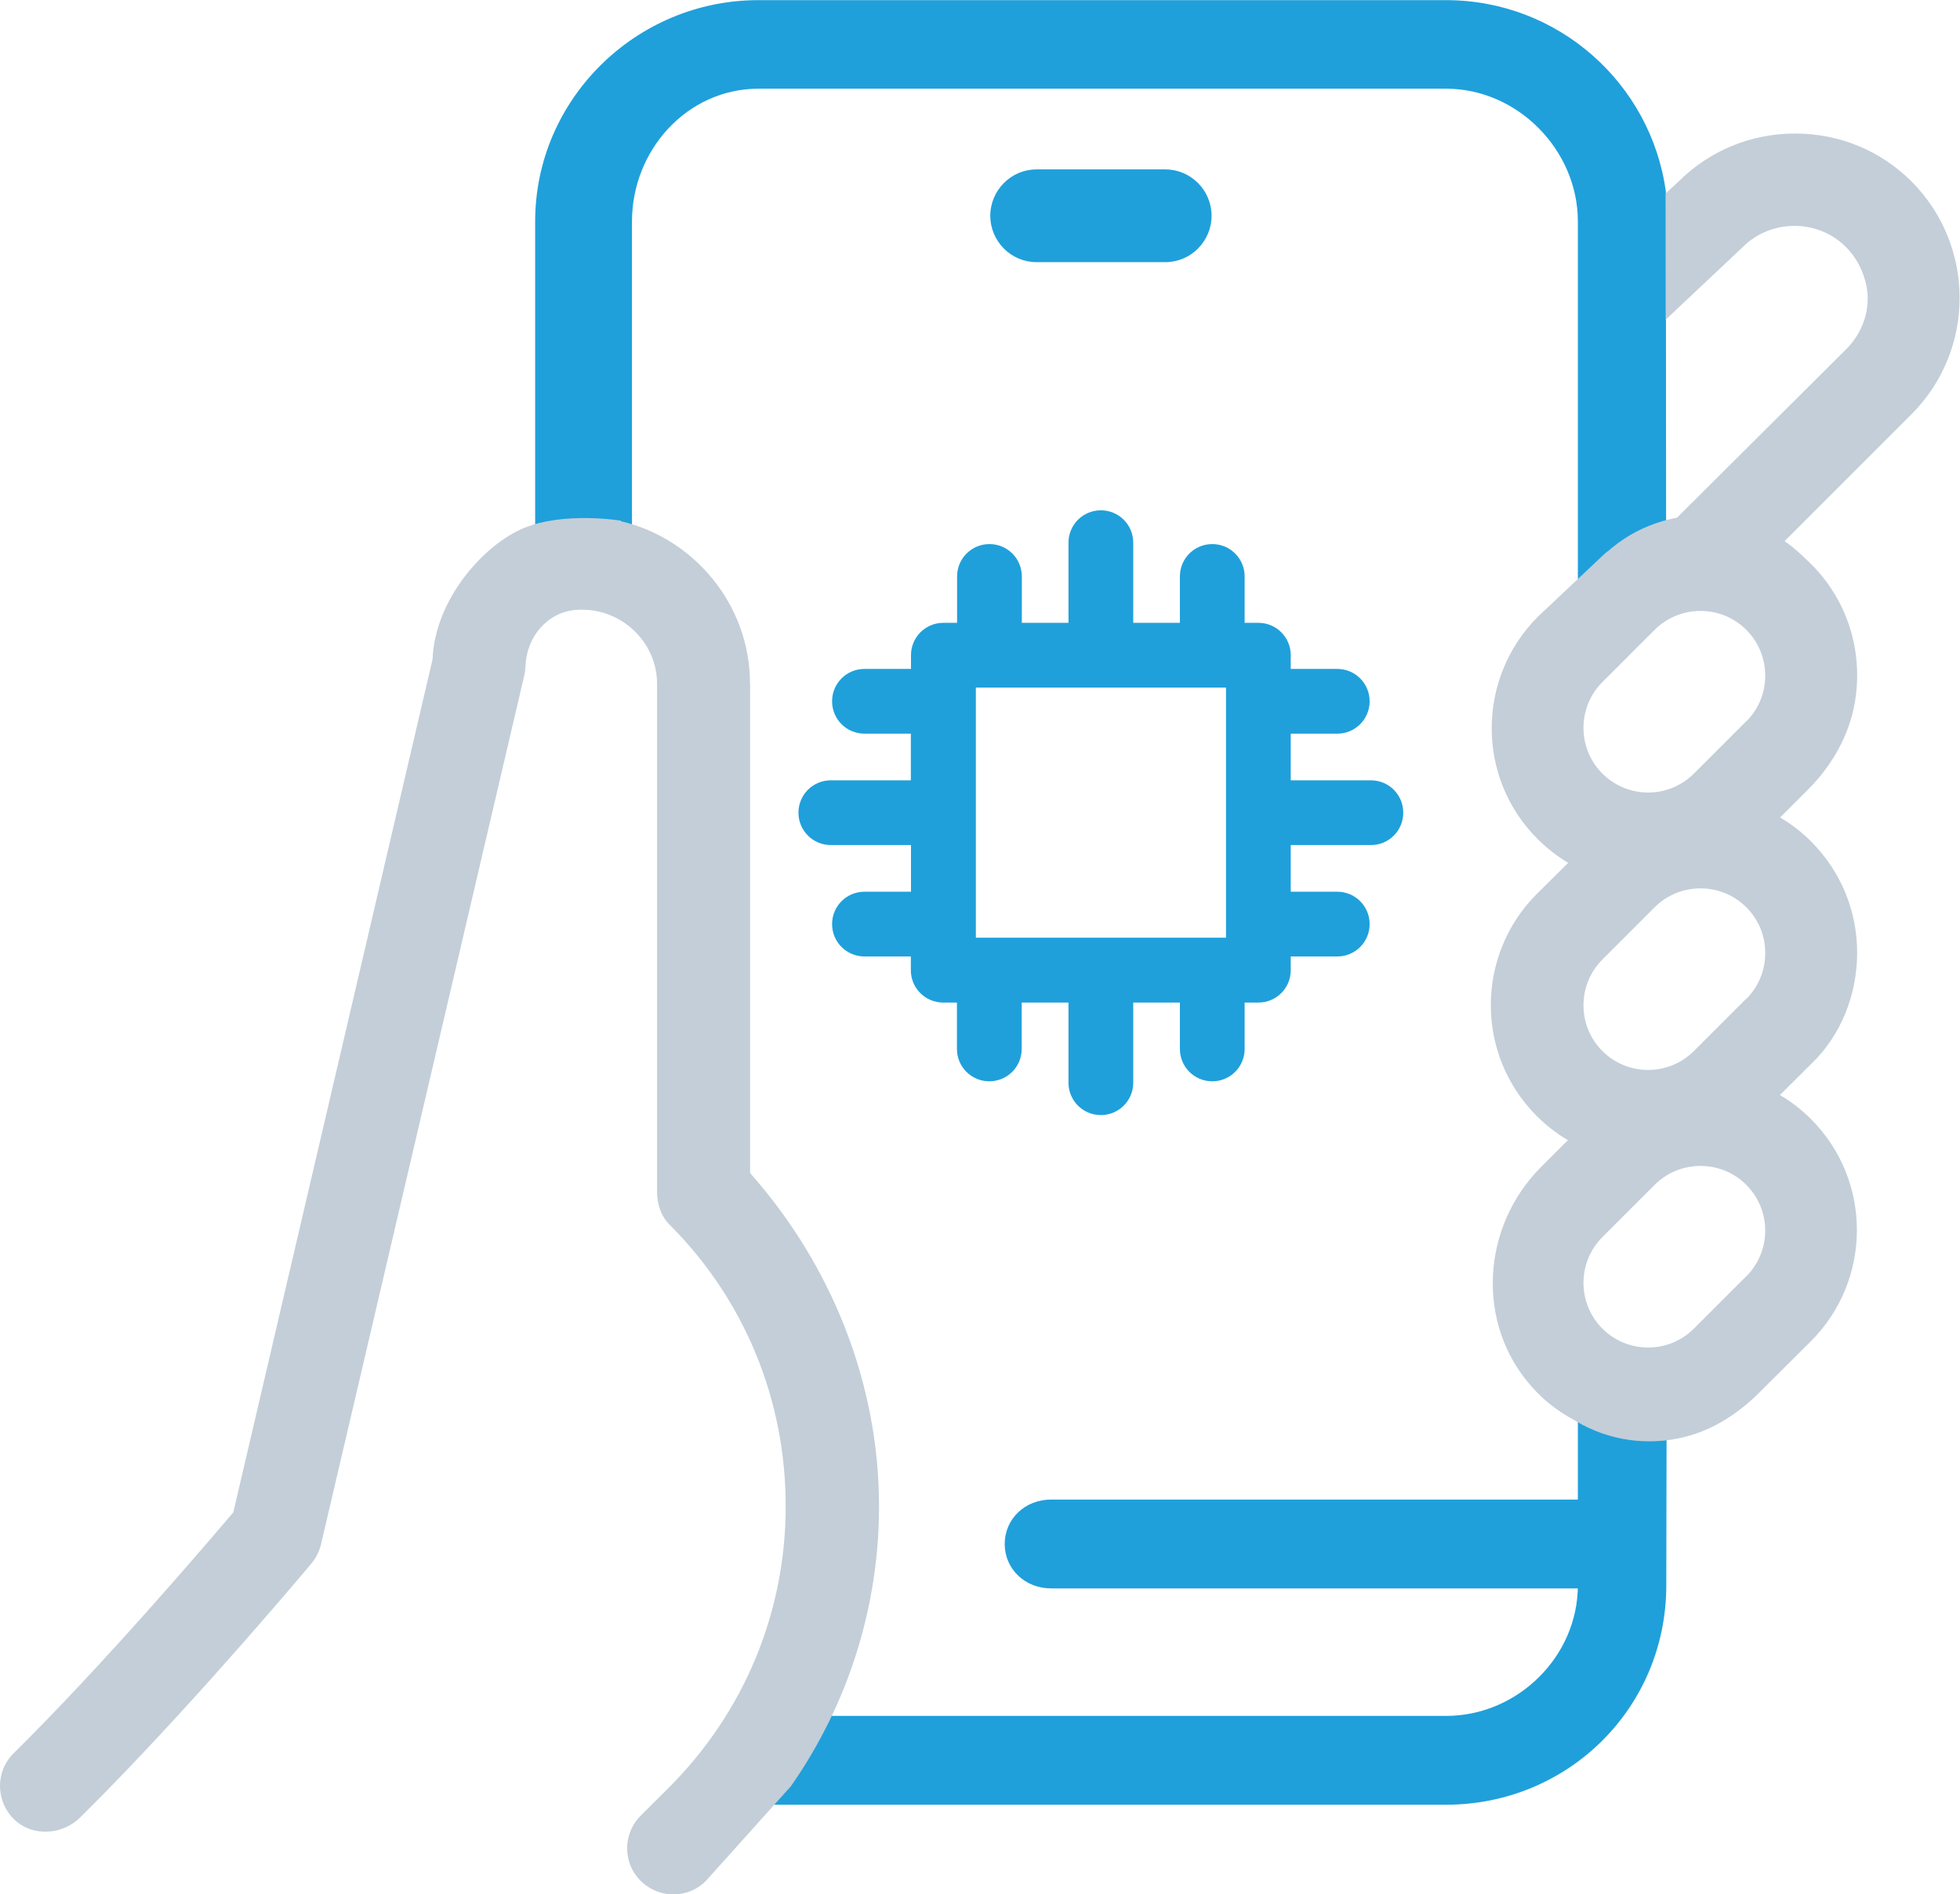 <?xml version="1.0" encoding="UTF-8"?>
<svg id="Layer_2" data-name="Layer 2" xmlns="http://www.w3.org/2000/svg" viewBox="0 0 139.87 135.18">
  <defs>
    <style>
      .cls-1 {
        fill: #c3ced8;
      }

      .cls-2 {
        fill: #1fa0db;
      }
    </style>
  </defs>
  <g id="Layer_1-2" data-name="Layer 1">
    <g>
      <g>
        <path class="cls-2" d="M103.2,6.33c5.09,0,9.4,4.37,9.4,9.47v26.52s6.3,0,6.3,0l-.02-28.64c-1.05-7.72-7.68-13.67-15.68-13.67h-49.08c-8.73,0-15.93,7.07-15.93,15.8v25.26h6.91V15.8c0-5.09,3.94-9.47,9.03-9.47h49.07Z"/>
        <path class="cls-2" d="M112.6,99.71v7.31h-37.6c-1.82,0-3.3,1.35-3.3,3.17s1.48,3.17,3.3,3.17h37.6v-.22c0,5.09-4.31,9.32-9.4,9.32h-43.99l-8.23,6.34h52.2c8.73,0,15.73-6.92,15.73-15.65l.02-10.51v-2.92h-6.33Z"/>
      </g>
      <path class="cls-2" d="M73.97,18.71h9.19c1.82,0,3.3-1.49,3.3-3.31s-1.48-3.31-3.3-3.31h-9.19c-1.82,0-3.3,1.49-3.3,3.31s1.48,3.31,3.3,3.31Z"/>
      <path class="cls-1" d="M124.92,99.88c-3.98,3.98-10.45,3.98-14.44,0h14.44Z"/>
      <path class="cls-1" d="M114.29,39.77c3.98-3.98,10.45-3.98,14.44,0h-14.44Z"/>
      <path class="cls-1" d="M53.52,48.77c0-5.64-4.03-10.37-9.21-11.57v-.04s-4.01-.67-6.91.52c-2.9,1.19-6.37,5.13-6.53,9.37l-14.22,60.88c-1.95,2.3-9.23,10.83-15.67,17.19-1.34,1.32-1.3,3.49.09,4.78,1.32,1.21,3.4,1.05,4.67-.21.59-.59,1.19-1.19,1.79-1.8,7.14-7.29,14.37-15.92,14.7-16.32.33-.39.56-.86.68-1.36l14.5-61.99c.05-.21.08-.44.09-.66.06-2.06,1.52-3.86,3.58-4.03,3.11-.26,5.81,2.2,5.81,5.26v36.27c0,.87.27,1.71.89,2.34,5.36,5.36,8.29,12.5,8.29,20.09s-2.97,14.72-8.34,20.09l-2,1.99c-.56.56-.88,1.27-.96,2.01-.09.95.22,1.93.95,2.65.64.64,1.49.97,2.33.97s1.69-.32,2.33-.97l6.06-6.75c4.03-5.76,6.29-12.74,6.29-19.96,0-8.89-3.45-17.31-9.2-23.8v-34.94Z"/>
      <path class="cls-1" d="M136.42,12.96h0c-2.22-2.22-5.17-3.43-8.32-3.43s-6.1,1.22-8.32,3.43l-.91.84v9.01l5.51-5.19c.97-.97,2.29-1.5,3.68-1.5,2.37,0,4.52,1.57,5.11,4.17.38,1.68-.21,3.43-1.43,4.64h0s-12.27,12.22-12.27,12.22c-.05,0-4.34,1.76-4.99,2.4l-4.73,4.46c-4.37,4.37-4.41,11.48-.04,15.85.68.68,1.41,1.25,2.2,1.72l-2.24,2.22c-4.37,4.37-4.38,11.48,0,15.85.68.68,1.42,1.25,2.22,1.72l-1.91,1.91c-4.27,4.27-4.68,11.2-.66,15.7.99,1.11,2.14,1.97,3.48,2.58l6.33,1.05c2.59-.34,4.58-1.39,6.35-3.16l3.75-3.73c4.37-4.37,4.38-11.48.01-15.85-.68-.68-1.42-1.25-2.22-1.72l2.23-2.22c2.12-2.02,3.28-4.94,3.28-7.94s-1.17-5.81-3.28-7.93c-.68-.68-1.43-1.26-2.22-1.72l2.01-2.01c1.82-1.82,3.09-4.15,3.4-6.7.44-3.51-.74-6.92-3.19-9.37-.61-.61-1.27-1.13-1.97-1.57l9.12-9.12c4.59-4.58,4.59-12.04,0-16.63ZM124.61,91.09h0l-3.73,3.73c-1.8,1.8-4.73,1.8-6.53,0-1.8-1.8-1.8-4.73,0-6.53l3.73-3.73c.9-.9,2.08-1.35,3.27-1.35s2.37.45,3.27,1.35c1.8,1.8,1.8,4.73,0,6.53ZM124.61,71.28h0s-3.73,3.73-3.73,3.73c-1.8,1.8-4.73,1.8-6.53,0-1.8-1.8-1.8-4.73,0-6.53l3.73-3.73c.9-.9,2.08-1.35,3.27-1.35s2.37.45,3.27,1.35,1.35,2.03,1.35,3.27-.48,2.4-1.35,3.27ZM124.61,51.48h0s-3.73,3.73-3.73,3.73c-1.8,1.8-4.73,1.8-6.53,0-1.8-1.8-1.8-4.73,0-6.53l3.73-3.73c.9-.9,2.08-1.35,3.27-1.35s2.37.45,3.27,1.35c.87.87,1.35,2.03,1.35,3.27s-.48,2.39-1.35,3.27Z"/>
      <path class="cls-2" d="M97.83,55.69h-5.72v-3.33h3.32c1.28,0,2.31-1.03,2.31-2.31s-1.03-2.31-2.31-2.31h-3.32v-.98c0-1.28-1.03-2.31-2.31-2.31h-.98v-3.31c0-1.28-1.03-2.31-2.31-2.31s-2.31,1.03-2.31,2.31v3.31h-3.33v-5.72c0-1.28-1.03-2.31-2.31-2.31s-2.31,1.03-2.31,2.31v5.72h-3.33v-3.31c0-1.28-1.03-2.31-2.31-2.31s-2.31,1.03-2.31,2.31v3.31h-.98c-1.28,0-2.31,1.03-2.31,2.31v.98h-3.32c-1.28,0-2.31,1.03-2.31,2.31s1.03,2.31,2.31,2.31h3.31v3.33h-5.71c-1.28,0-2.31,1.03-2.31,2.31s1.03,2.31,2.31,2.31h5.72v3.33h-3.32c-1.28,0-2.31,1.03-2.31,2.31s1.03,2.31,2.31,2.31h3.31v.98c0,1.28,1.03,2.31,2.31,2.31h.98v3.31c0,1.28,1.03,2.31,2.31,2.31s2.31-1.03,2.31-2.31v-3.31h3.34v5.72c0,1.28,1.03,2.31,2.31,2.31s2.31-1.03,2.31-2.31v-5.72h3.33v3.31c0,1.28,1.03,2.31,2.31,2.31s2.31-1.03,2.31-2.31v-3.31h.98c1.28,0,2.31-1.03,2.31-2.31v-.98h3.32c1.28,0,2.31-1.03,2.31-2.31s-1.03-2.31-2.31-2.31h-3.32v-3.33h5.72c1.28,0,2.31-1.03,2.31-2.31s-1.03-2.31-2.31-2.31ZM69.64,66.92v-17.85h17.85v17.85h-17.85Z"/>
    </g>
  </g>
</svg>